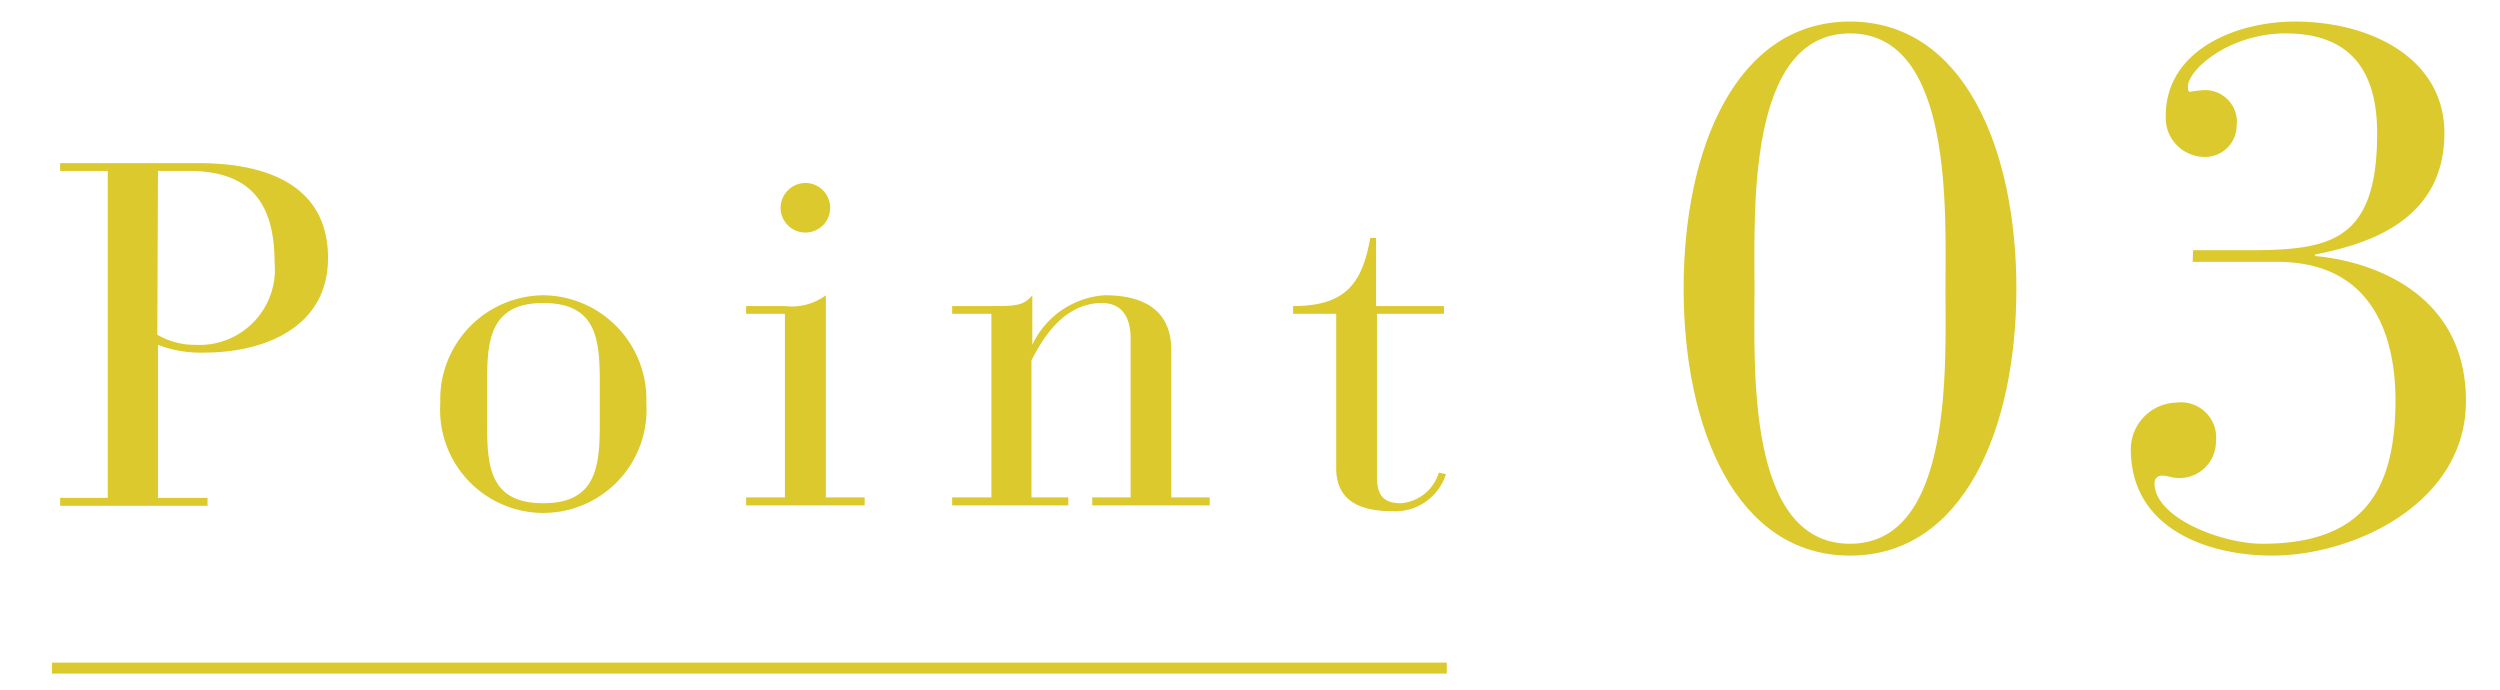 <svg id="レイヤー_1" data-name="レイヤー 1" xmlns="http://www.w3.org/2000/svg" viewBox="0 0 116 32"><defs><style>.cls-1{fill:#dbc92e;}.cls-2{fill:none;stroke:#dbc92e;stroke-miterlimit:10;stroke-width:0.51px;}</style></defs><path class="cls-1" d="M5,7.93H2.79V7.57H9.22c3.36,0,6,1.15,6,4.4s-3,4.39-5.73,4.39A5.47,5.47,0,0,1,7.33,16v7.1h2.3v.37H2.79v-.37H5Zm2.3,7.6A3.38,3.38,0,0,0,9.06,16a3.5,3.5,0,0,0,3.68-3.83c0-3-1.35-4.24-4-4.24H7.33Z"/><path class="cls-1" d="M25.21,13.7a4.83,4.83,0,0,1,4.78,5,4.79,4.79,0,1,1-9.56,0A4.83,4.83,0,0,1,25.21,13.7Zm2.62,4.13c0-2-.09-3.77-2.62-3.77s-2.61,1.81-2.61,3.77v1.76c0,2,.09,3.76,2.61,3.76s2.62-1.8,2.62-3.76Z"/><path class="cls-1" d="M36.42,14.56h-1.8V14.2h1.8a2.65,2.65,0,0,0,1.9-.5v9.38h1.8v.37h-5.5v-.37h1.8Zm.95-6.07a1.15,1.15,0,1,1-1.15,1.15A1.16,1.16,0,0,1,37.37,8.49Z"/><path class="cls-1" d="M46,14.56H44.18V14.2H46c1.08,0,1.49,0,1.9-.5V16h0a4,4,0,0,1,3.36-2.3c2.42,0,3.09,1.22,3.09,2.55v6.83h1.78v.37H50.68v-.37h1.78V15.71c0-1.24-.61-1.65-1.33-1.65-1.9,0-2.87,1.9-3.27,2.66v6.36h1.71v.37H44.18v-.37H46Z"/><path class="cls-1" d="M62,14.56H60V14.2c2.34,0,3.2-.95,3.58-3.16h.27V14.2H67v.36H63.89v7.58c0,.92.39,1.21,1.11,1.21a2,2,0,0,0,1.76-1.42l.33.07a2.46,2.46,0,0,1-2.48,1.72c-1.57,0-2.61-.52-2.61-2Z"/><path class="cls-1" d="M85.84,1c5.28,0,7.72,5.9,7.72,12.39s-2.44,12.39-7.72,12.39-7.72-5.9-7.72-12.39S80.55,1,85.84,1Zm0,24.23c4.8,0,4.43-8.31,4.43-11.84s.37-11.84-4.43-11.84-4.43,8.3-4.43,11.84S81,25.23,85.84,25.23Z"/><path class="cls-1" d="M101.76,11.61h2.54c3.81,0,6-.38,6-5.43,0-2.85-1.2-4.63-4.25-4.63-2.61,0-4.53,1.68-4.53,2.47,0,.1,0,.24.1.24a4.53,4.53,0,0,1,.55-.07,1.47,1.47,0,0,1,1.61,1.65,1.46,1.46,0,0,1-1.51,1.44,1.81,1.81,0,0,1-1.78-1.89c0-3.09,3.29-4.39,6-4.39,3.47,0,6.93,1.68,6.93,5.18,0,4.29-4,5.22-6,5.63v.07c2.4.21,7,1.58,7,6.73,0,4.73-5.18,7.17-9,7.17-2.91,0-6.55-1.2-6.55-4.94A2.17,2.17,0,0,1,101,18.68a1.63,1.63,0,0,1,1.82,1.81,1.69,1.69,0,0,1-1.72,1.69c-.31,0-.51-.11-.79-.11a.33.33,0,0,0-.34.35c0,1.61,3.12,2.81,5,2.81,4.67,0,6.18-2.44,6.18-6.66,0-2.61-.83-6.42-5.49-6.42h-3.92Z"/><line class="cls-2" x1="2.41" y1="31" x2="67.13" y2="31"/></svg>